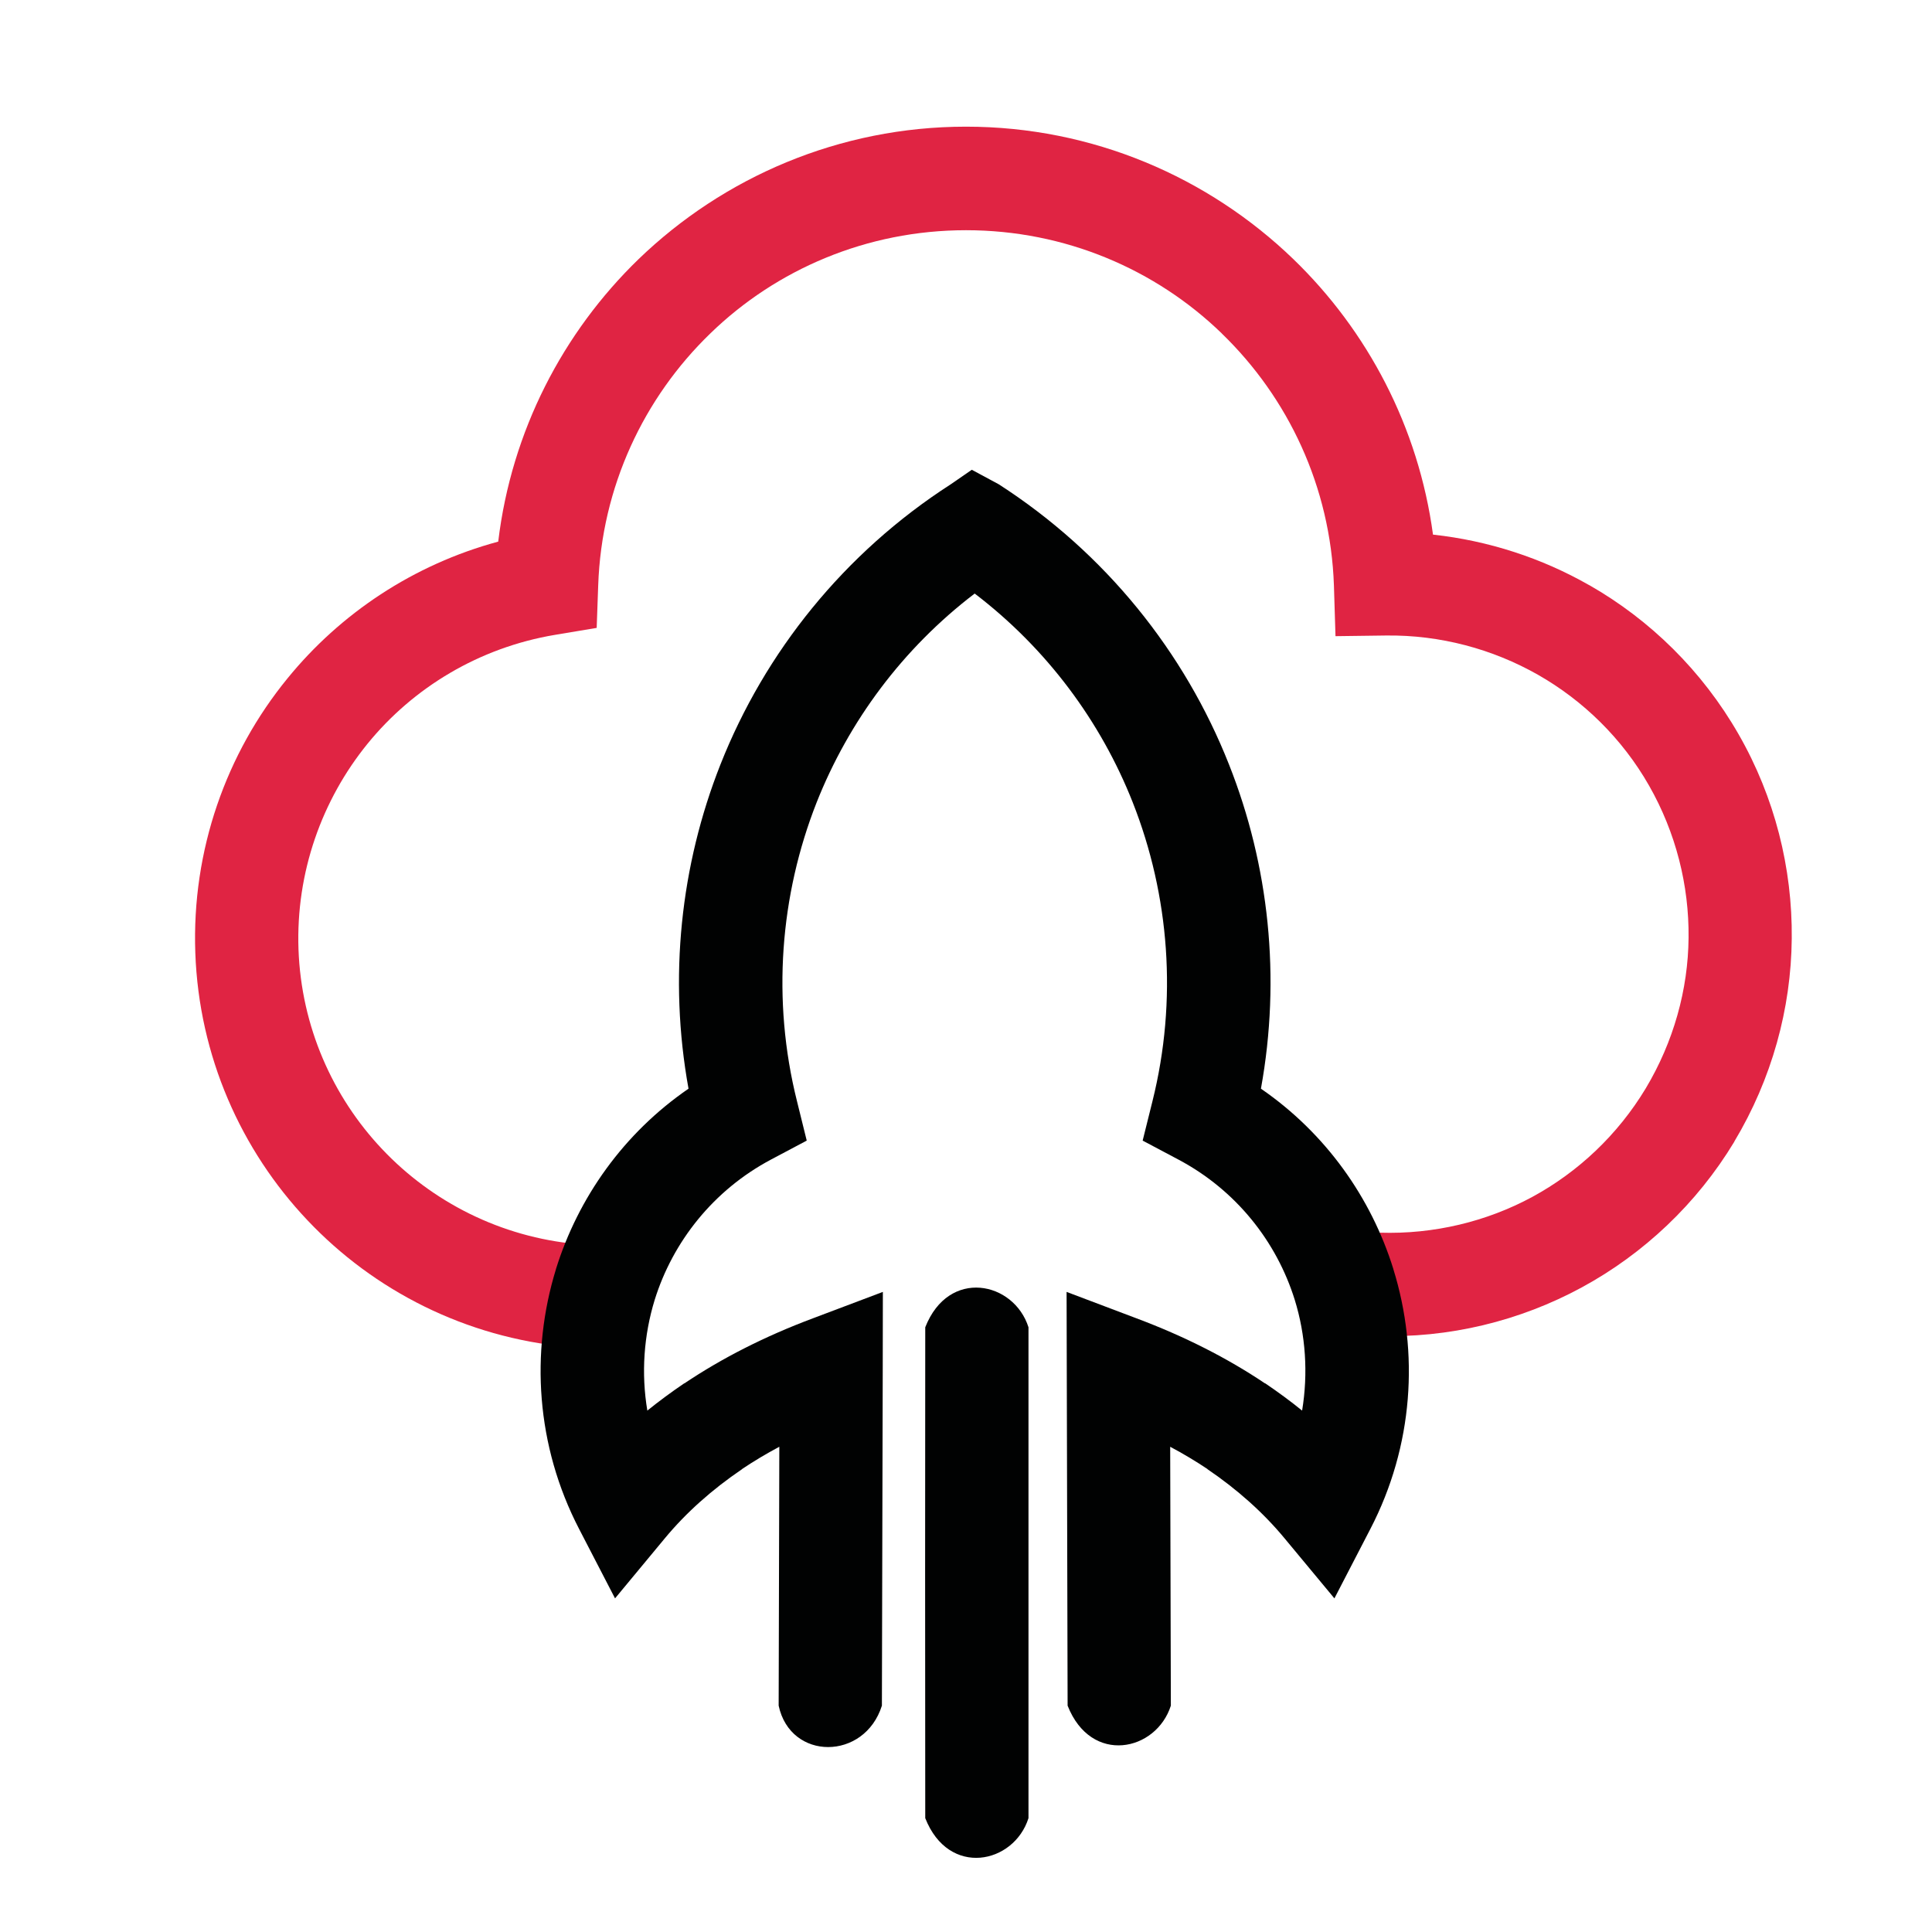 <?xml version="1.0" encoding="utf-8"?>
<!-- Generator: Adobe Illustrator 16.0.0, SVG Export Plug-In . SVG Version: 6.00 Build 0)  -->
<!DOCTYPE svg PUBLIC "-//W3C//DTD SVG 1.1 Tiny//EN" "http://www.w3.org/Graphics/SVG/1.1/DTD/svg11-tiny.dtd">
<svg version="1.1" baseProfile="tiny" id="Calque_1" xmlns:x="http://ns.adobe.com/Extensibility/1.0/" xmlns:i="http://ns.adobe.com/AdobeIllustrator/10.0/" xmlns:graph="http://ns.adobe.com/Graphs/1.0/"
	 xmlns="http://www.w3.org/2000/svg" xmlns:xlink="http://www.w3.org/1999/xlink" x="0px" y="0px" width="32px" height="32px"
	 viewBox="0 0 32 32" xml:space="preserve">
<g>
	<g>
		<path fill-rule="evenodd" fill="#E02443" d="M9.411,22.309c-1.701-0.155-3.219-0.935-4.317-2.096
			c-1.102-1.162-1.798-2.721-1.859-4.43c-0.061-1.703,0.513-3.306,1.526-4.546c0.875-1.075,2.085-1.886,3.491-2.266
			c0.22-1.832,1.073-3.467,2.326-4.68C11.984,2.935,13.902,2.098,16,2.098c2.098,0,4.016,0.837,5.422,2.194
			c1.229,1.187,2.072,2.781,2.313,4.563c0.918,0.1,1.799,0.387,2.587,0.837h0.002c1.009,0.576,1.872,1.422,2.472,2.469
			c0.6,1.045,0.893,2.22,0.881,3.384c-0.01,1.163-0.331,2.328-0.951,3.362v0.003c-0.622,1.03-1.504,1.858-2.526,2.413
			c-1.026,0.557-2.203,0.846-3.401,0.804l0.054-1.71c0.896,0.029,1.772-0.184,2.526-0.592c0.761-0.413,1.416-1.029,1.879-1.797
			c0.461-0.77,0.703-1.637,0.71-2.497c0.009-0.866-0.21-1.74-0.655-2.52c-0.444-0.779-1.089-1.407-1.838-1.834
			c-0.753-0.428-1.622-0.662-2.517-0.651l-0.838,0.011l-0.026-0.839c-0.056-1.638-0.76-3.112-1.855-4.172l-0.003-0.004
			C19.143,4.463,17.643,3.813,16,3.813s-3.143,0.65-4.233,1.708l-0.004,0.004c-1.096,1.06-1.799,2.534-1.855,4.172L9.883,10.4
			l-0.689,0.115c-1.26,0.211-2.351,0.875-3.106,1.803c-0.756,0.93-1.189,2.132-1.144,3.407c0.046,1.277,0.565,2.441,1.386,3.309
			c0.824,0.872,1.961,1.456,3.232,1.572L9.411,22.309z"/>
	</g>
</g>
<g>
	<path fill-rule="evenodd" fill="#010202" d="M16.144,9.831c-1.193,0.91-2.086,2.117-2.618,3.46
		c-0.606,1.539-0.745,3.271-0.325,4.95l0.161,0.651l-0.59,0.313c-0.957,0.508-1.628,1.362-1.928,2.324
		c-0.18,0.585-0.226,1.215-0.122,1.835c0.194-0.157,0.399-0.308,0.61-0.451h0.004c0.624-0.419,1.336-0.781,2.127-1.077l1.16-0.438
		l-0.002,1.239l-0.014,5.614c-0.288,0.913-1.515,0.916-1.71,0l0.011-4.288c-0.219,0.116-0.424,0.24-0.619,0.37l0.002,0.001
		c-0.497,0.337-0.928,0.721-1.279,1.145l-0.825,0.995l-0.595-1.149c-0.715-1.38-0.808-2.925-0.384-4.302v-0.002
		c0.368-1.184,1.122-2.251,2.196-2.989c-0.333-1.838-0.132-3.698,0.529-5.37c0.735-1.859,2.045-3.501,3.815-4.641l0.348-0.24
		l0.446,0.24c1.77,1.14,3.08,2.782,3.814,4.641c0.663,1.672,0.863,3.532,0.529,5.37c1.073,0.738,1.827,1.806,2.194,2.989v0.002
		c0.427,1.377,0.334,2.922-0.382,4.302l-0.595,1.149l-0.826-0.995c-0.351-0.424-0.781-0.808-1.277-1.145l0.002-0.001
		c-0.194-0.13-0.401-0.254-0.619-0.37l0.011,4.288c-0.242,0.758-1.32,0.989-1.71,0l-0.014-5.614l-0.003-1.239l1.159,0.438
		c0.79,0.296,1.504,0.658,2.127,1.077h0.005c0.212,0.144,0.417,0.294,0.61,0.451c0.102-0.62,0.059-1.25-0.122-1.835
		c-0.3-0.962-0.97-1.816-1.929-2.324l-0.59-0.313l0.162-0.651c0.419-1.679,0.281-3.411-0.326-4.95
		C18.232,11.948,17.337,10.741,16.144,9.831z"/>
</g>
<g>
	<g>
		<path fill-rule="evenodd" fill="#010202" d="M17.035,30.114c-0.241,0.76-1.322,0.987-1.71,0c-0.004-2.709-0.002-5.418,0-8.13
			c0.388-0.987,1.469-0.759,1.71,0V30.114z"/>
	</g>
</g>
</svg>
